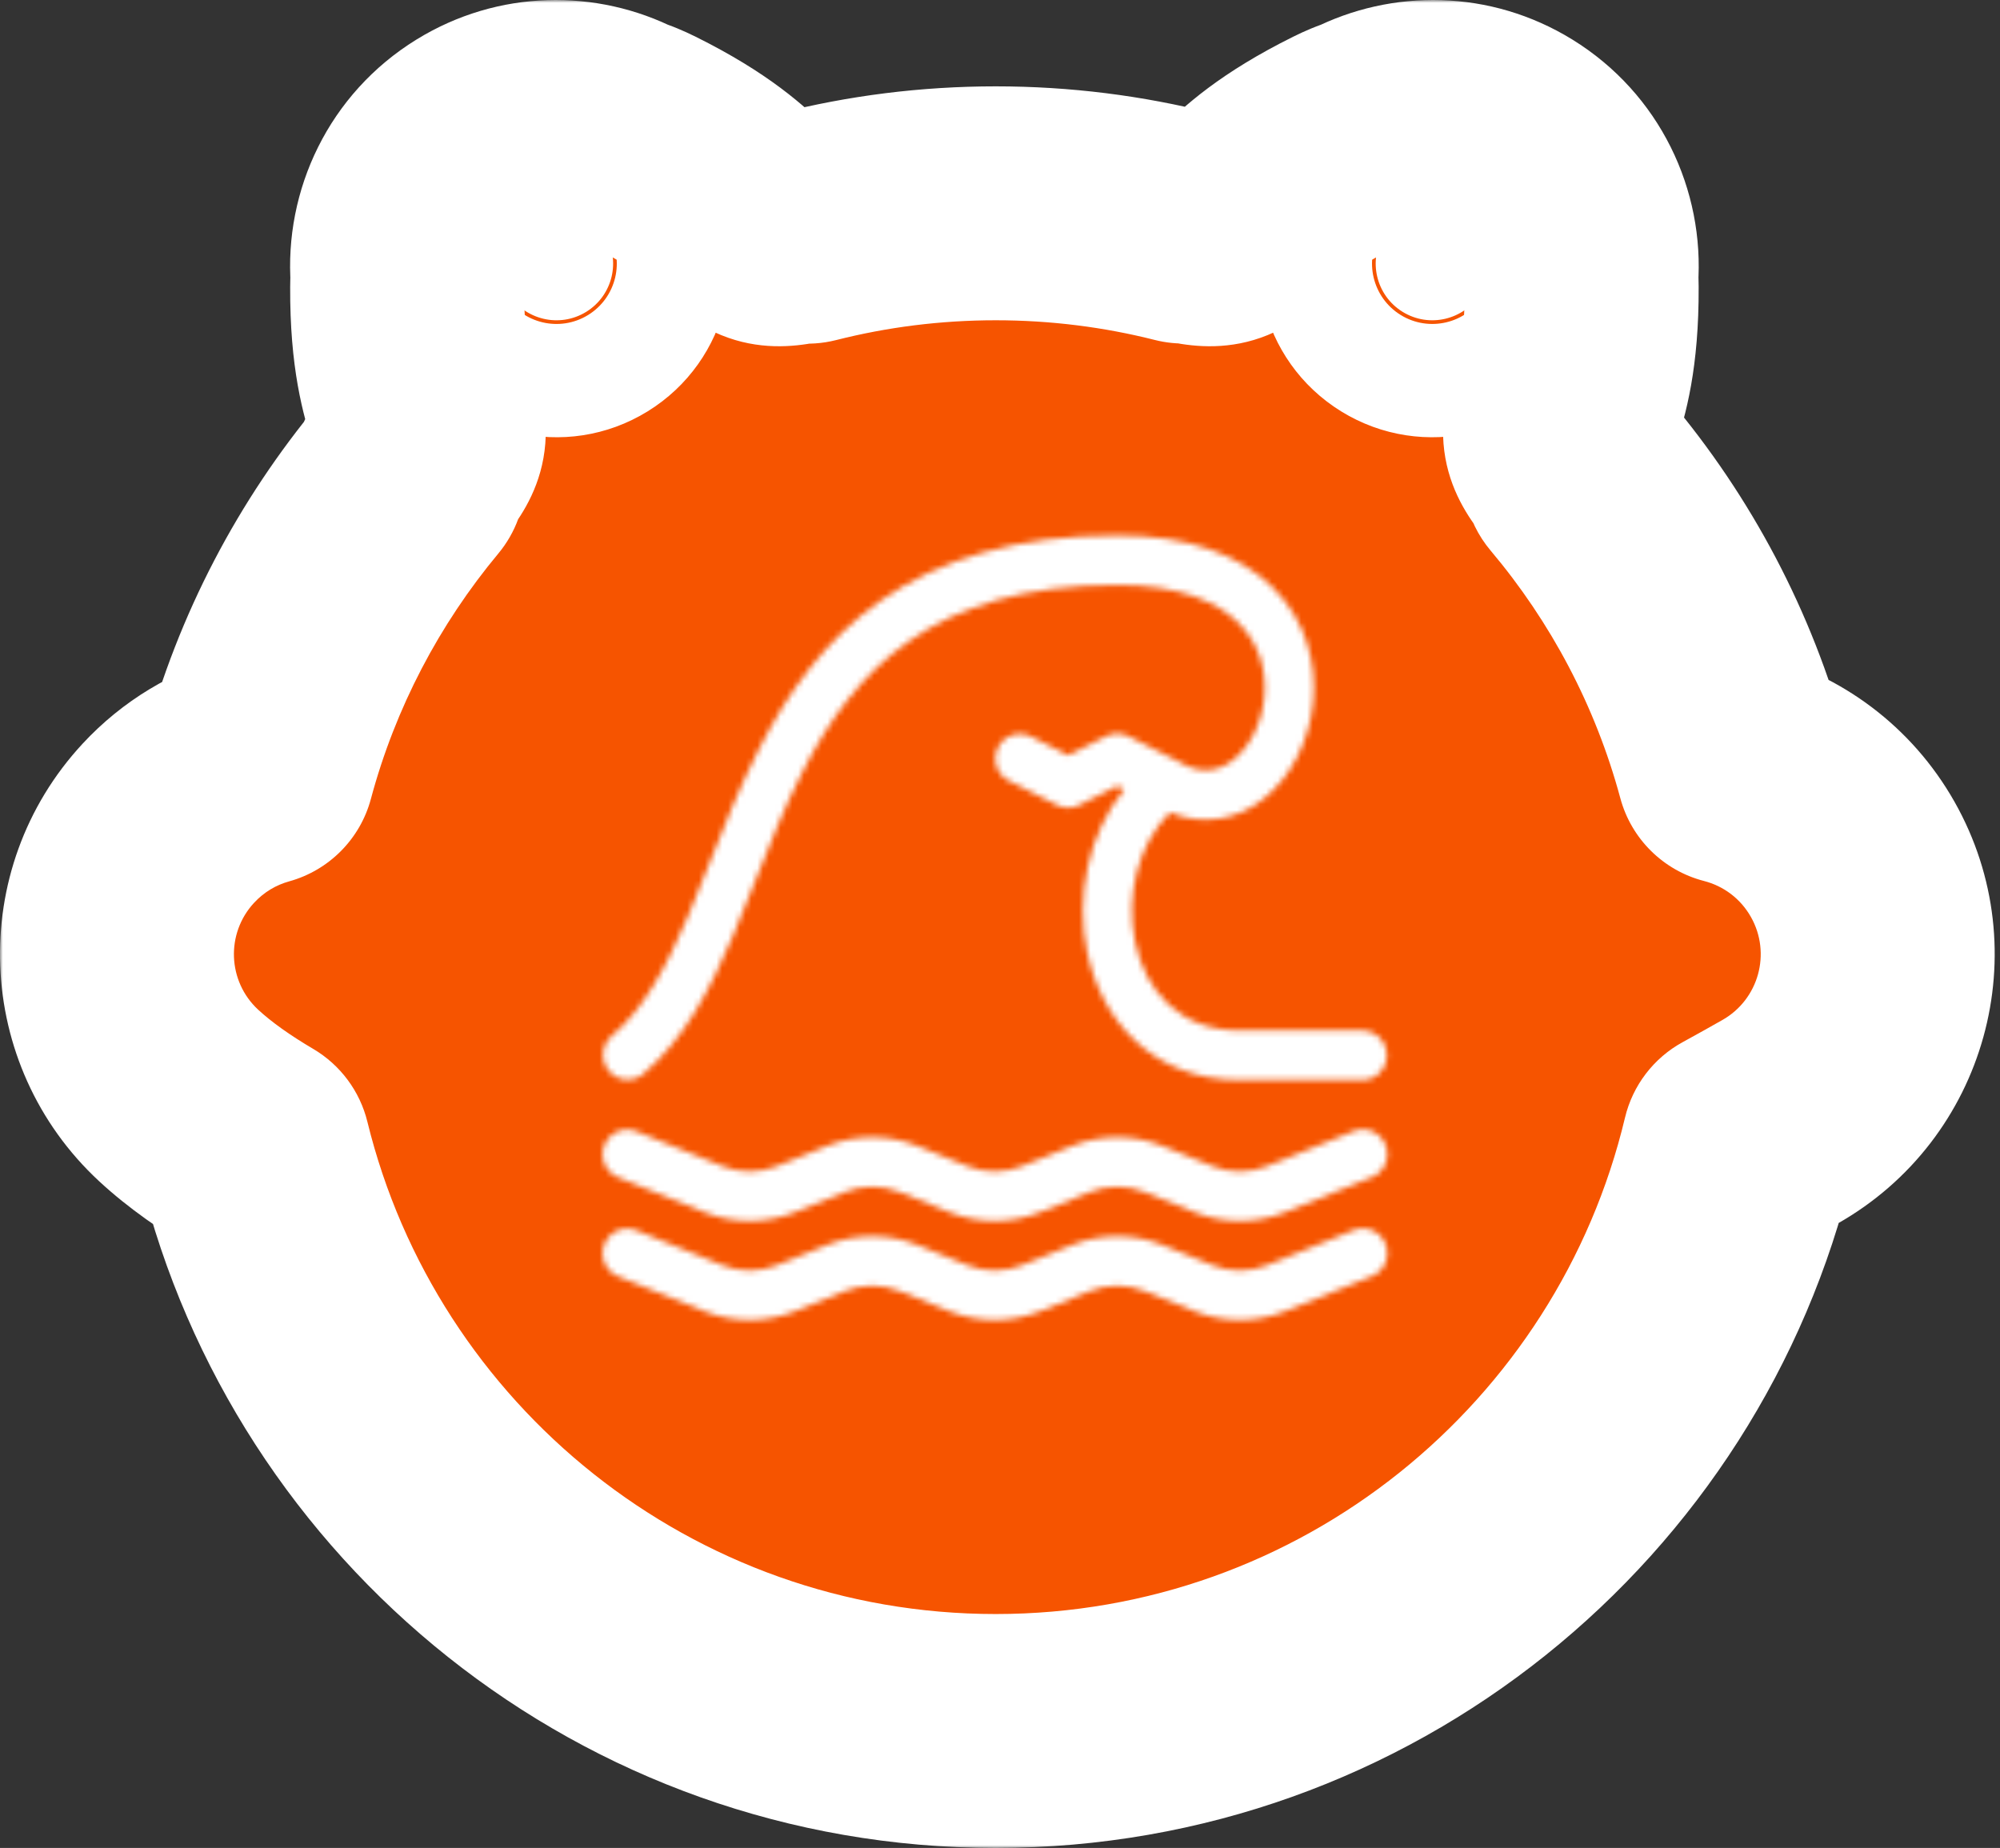 <svg width="342" height="316" viewBox="0 0 342 316" fill="none" xmlns="http://www.w3.org/2000/svg">
<rect x="0" y="0" width="342" height="316" fill="#333333" stroke="none"/>
<circle cx="100.5" cy="41.5" r="21.5" fill="white"/>
<circle cx="241.5" cy="41.5" r="21.5" fill="white"/>
<mask id="path-3-outside-1_219_211" maskUnits="userSpaceOnUse" x="-0" y="0" width="342" height="316" fill="black">
<rect fill="white" x="-0" width="342" height="316"/>
<path d="M233.462 22.774C241.112 18.886 250.546 18.959 258.385 23.793C266.757 28.956 271.091 38.184 270.413 47.36C270.447 47.907 270.467 48.5 270.469 49.142C270.565 72.033 263.297 71.542 268.864 78.705C269.605 79.659 270.026 80.507 270.18 81.25C282.287 95.613 291.353 112.621 296.386 131.285C304.741 133.444 312.241 138.862 316.822 146.967C325.77 162.8 320.189 182.89 304.355 191.839C302.347 192.974 300.005 194.298 297.329 195.758C283.637 253.246 231.945 296 170.265 296C108.883 296 57.391 253.659 43.4 196.59C38.701 193.823 34.215 190.721 30.55 187.326C17.209 174.966 16.414 154.13 28.774 140.788C33.08 136.141 38.415 133.017 44.102 131.44C49.056 112.98 57.955 96.135 69.838 81.862C69.844 80.985 70.271 79.932 71.224 78.705C76.792 71.542 69.523 72.032 69.619 49.141C69.622 48.5 69.641 47.908 69.675 47.361C68.996 38.185 73.33 28.957 81.703 23.793C89.542 18.959 98.975 18.886 106.626 22.774C107.598 23.068 108.744 23.538 110.087 24.206C130.585 34.397 126.883 40.673 135.783 38.914C136.67 38.739 137.424 38.697 138.054 38.769C148.358 36.155 159.149 34.766 170.265 34.766C181.343 34.766 192.098 36.147 202.369 38.742C202.927 38.716 203.571 38.769 204.305 38.914C213.205 40.673 209.504 34.397 230.002 24.206C231.344 23.538 232.49 23.068 233.462 22.774ZM103.401 39.998C100.593 35.445 94.627 34.03 90.074 36.838C85.521 39.646 84.106 45.613 86.914 50.166C89.722 54.719 95.689 56.134 100.242 53.326C104.795 50.518 106.209 44.551 103.401 39.998ZM250.014 36.838C245.462 34.031 239.494 35.444 236.686 39.997C233.879 44.55 235.294 50.517 239.846 53.325C244.399 56.133 250.367 54.718 253.175 50.165C255.982 45.612 254.567 39.646 250.014 36.838Z"/>
</mask>
<path d="M233.462 22.774C241.112 18.886 250.546 18.959 258.385 23.793C266.757 28.956 271.091 38.184 270.413 47.36C270.447 47.907 270.467 48.5 270.469 49.142C270.565 72.033 263.297 71.542 268.864 78.705C269.605 79.659 270.026 80.507 270.18 81.25C282.287 95.613 291.353 112.621 296.386 131.285C304.741 133.444 312.241 138.862 316.822 146.967C325.77 162.8 320.189 182.89 304.355 191.839C302.347 192.974 300.005 194.298 297.329 195.758C283.637 253.246 231.945 296 170.265 296C108.883 296 57.391 253.659 43.4 196.59C38.701 193.823 34.215 190.721 30.55 187.326C17.209 174.966 16.414 154.13 28.774 140.788C33.08 136.141 38.415 133.017 44.102 131.44C49.056 112.98 57.955 96.135 69.838 81.862C69.844 80.985 70.271 79.932 71.224 78.705C76.792 71.542 69.523 72.032 69.619 49.141C69.622 48.5 69.641 47.908 69.675 47.361C68.996 38.185 73.33 28.957 81.703 23.793C89.542 18.959 98.975 18.886 106.626 22.774C107.598 23.068 108.744 23.538 110.087 24.206C130.585 34.397 126.883 40.673 135.783 38.914C136.67 38.739 137.424 38.697 138.054 38.769C148.358 36.155 159.149 34.766 170.265 34.766C181.343 34.766 192.098 36.147 202.369 38.742C202.927 38.716 203.571 38.769 204.305 38.914C213.205 40.673 209.504 34.397 230.002 24.206C231.344 23.538 232.49 23.068 233.462 22.774ZM103.401 39.998C100.593 35.445 94.627 34.03 90.074 36.838C85.521 39.646 84.106 45.613 86.914 50.166C89.722 54.719 95.689 56.134 100.242 53.326C104.795 50.518 106.209 44.551 103.401 39.998ZM250.014 36.838C245.462 34.031 239.494 35.444 236.686 39.997C233.879 44.55 235.294 50.517 239.846 53.325C244.399 56.133 250.367 54.718 253.175 50.165C255.982 45.612 254.567 39.646 250.014 36.838Z" fill="#F65400"/>
<path d="M233.462 22.774L239.255 41.917C240.381 41.576 241.475 41.137 242.523 40.604L233.462 22.774ZM258.385 23.793L268.883 6.77L268.882 6.77L258.385 23.793ZM270.413 47.36L250.467 45.886C250.4 46.791 250.395 47.7 250.452 48.606L270.413 47.36ZM270.469 49.142L290.469 49.058V49.058L270.469 49.142ZM268.864 78.705L253.073 90.979L253.073 90.979L268.864 78.705ZM270.18 81.25L250.602 85.334C251.279 88.579 252.752 91.605 254.888 94.14L270.18 81.25ZM296.386 131.285L277.076 136.493C278.951 143.442 284.415 148.849 291.384 150.649L296.386 131.285ZM316.822 146.967L334.234 137.127L334.234 137.126L316.822 146.967ZM304.355 191.839L294.515 174.427L304.355 191.839ZM297.329 195.758L287.751 178.2C282.776 180.914 279.186 185.611 277.873 191.124L297.329 195.758ZM170.265 296V316H170.265L170.265 296ZM43.4 196.59L62.825 191.828C61.541 186.59 58.195 182.092 53.548 179.355L43.4 196.59ZM30.55 187.326L16.958 201.997L16.958 201.997L30.55 187.326ZM28.774 140.788L14.103 127.195L14.103 127.196L28.774 140.788ZM44.102 131.44L49.445 150.714C56.269 148.822 61.584 143.463 63.419 136.624L44.102 131.44ZM69.838 81.862L85.208 94.659C88.169 91.102 89.805 86.627 89.837 81.999L69.838 81.862ZM71.224 78.705L55.433 66.431L55.433 66.432L71.224 78.705ZM69.619 49.141L49.619 49.057V49.057L69.619 49.141ZM69.675 47.361L89.636 48.605C89.692 47.7 89.687 46.791 89.62 45.887L69.675 47.361ZM81.703 23.793L71.205 6.77L71.204 6.77L81.703 23.793ZM106.626 22.774L97.564 40.604C98.613 41.137 99.707 41.577 100.834 41.917L106.626 22.774ZM110.087 24.206L118.991 6.297L118.991 6.297L110.087 24.206ZM135.783 38.914L139.661 58.535L139.661 58.535L135.783 38.914ZM138.054 38.769L135.804 58.642C138.203 58.913 140.631 58.748 142.971 58.155L138.054 38.769ZM170.265 34.766L170.265 14.766H170.265V34.766ZM202.369 38.742L197.469 58.133C199.376 58.615 201.344 58.813 203.31 58.72L202.369 38.742ZM204.305 38.914L200.427 58.534L200.428 58.535L204.305 38.914ZM230.002 24.206L221.098 6.297L221.098 6.297L230.002 24.206ZM103.401 39.998L120.424 29.5L120.424 29.5L103.401 39.998ZM90.074 36.838L79.577 19.814L79.576 19.815L90.074 36.838ZM86.914 50.166L69.891 60.664L69.891 60.665L86.914 50.166ZM100.242 53.326L110.74 70.349L110.74 70.349L100.242 53.326ZM250.014 36.838L260.513 19.815L260.512 19.814L250.014 36.838ZM236.686 39.997L219.664 29.498L219.663 29.499L236.686 39.997ZM239.846 53.325L229.347 70.348L229.348 70.349L239.846 53.325ZM253.175 50.165L270.197 60.664L270.198 60.662L253.175 50.165ZM233.462 22.774L242.523 40.604C244.218 39.742 246.225 39.792 247.887 40.816L258.385 23.793L268.882 6.77C254.866 -1.874 238.006 -1.97 224.4 4.945L233.462 22.774ZM258.385 23.793L247.886 40.816C249.656 41.907 250.617 43.86 250.467 45.886L270.413 47.36L290.358 48.835C291.565 32.508 283.858 16.006 268.883 6.77L258.385 23.793ZM270.413 47.36L250.452 48.606C250.46 48.738 250.468 48.943 250.47 49.225L270.469 49.142L290.469 49.058C290.465 48.058 290.434 47.076 290.374 46.115L270.413 47.36ZM270.469 49.142L250.47 49.225C250.506 57.957 249.26 61.448 248.486 63.983C248.182 64.978 246.389 70.059 246.84 75.84C247.377 82.711 250.552 87.735 253.073 90.979L268.864 78.705L284.655 66.431C284.393 66.094 286.388 68.493 286.719 72.727C286.862 74.561 286.617 75.907 286.521 76.362C286.462 76.644 286.429 76.691 286.744 75.66C287.305 73.822 288.358 70.489 289.171 65.894C289.978 61.327 290.498 55.865 290.469 49.058L270.469 49.142ZM268.864 78.705L253.073 90.979C252.67 90.461 251.272 88.549 250.602 85.334L270.18 81.25L289.759 77.166C288.779 72.466 286.54 68.856 284.655 66.431L268.864 78.705ZM270.18 81.25L254.888 94.14C265.153 106.317 272.821 120.716 277.076 136.493L296.386 131.285L315.697 126.077C309.884 104.526 299.421 84.908 285.473 68.36L270.18 81.25ZM296.386 131.285L291.384 150.649C294.699 151.506 297.611 153.623 299.41 156.807L316.822 146.967L334.234 137.126C326.872 124.1 314.782 115.381 301.389 111.921L296.386 131.285ZM316.822 146.967L299.41 156.807C302.924 163.025 300.732 170.913 294.515 174.427L304.355 191.839L314.195 209.251C339.646 194.868 348.617 162.576 334.234 137.127L316.822 146.967ZM304.355 191.839L294.515 174.427C292.499 175.566 290.279 176.821 287.751 178.2L297.329 195.758L306.907 213.315C309.732 211.774 312.195 210.381 314.195 209.251L304.355 191.839ZM297.329 195.758L277.873 191.124C266.277 239.81 222.474 276 170.265 276L170.265 296L170.265 316C241.417 316 300.996 266.682 316.785 200.392L297.329 195.758ZM170.265 296V276C118.309 276 74.674 240.16 62.825 191.828L43.4 196.59L23.975 201.352C40.108 267.157 99.457 316 170.265 316V296ZM43.4 196.59L53.548 179.355C49.578 177.018 46.396 174.742 44.143 172.655L30.55 187.326L16.958 201.997C22.034 206.7 27.824 210.628 33.252 213.824L43.4 196.59ZM30.55 187.326L44.143 172.655C38.904 167.801 38.592 159.619 43.445 154.381L28.774 140.788L14.103 127.196C-5.765 148.64 -4.486 182.13 16.958 201.997L30.55 187.326ZM28.774 140.788L43.445 154.381C45.155 152.535 47.227 151.328 49.445 150.714L44.102 131.44L38.759 112.167C29.602 114.706 21.005 119.746 14.103 127.195L28.774 140.788ZM44.102 131.44L63.419 136.624C67.606 121.02 75.133 106.76 85.208 94.659L69.838 81.862L54.467 69.066C40.776 85.51 30.506 104.941 24.786 126.257L44.102 131.44ZM69.838 81.862L89.837 81.999C89.818 84.762 89.145 86.932 88.543 88.328C87.949 89.709 87.316 90.593 87.016 90.978L71.224 78.705L55.433 66.432C53.177 69.335 49.887 74.617 49.838 81.726L69.838 81.862ZM71.224 78.705L87.015 90.979C89.537 87.735 92.712 82.711 93.248 75.839C93.699 70.059 91.906 64.978 91.602 63.983C90.828 61.447 89.582 57.956 89.619 49.224L69.619 49.141L49.619 49.057C49.59 55.864 50.11 61.326 50.918 65.893C51.73 70.488 52.783 73.821 53.345 75.66C53.659 76.69 53.627 76.643 53.567 76.361C53.471 75.907 53.226 74.561 53.369 72.727C53.7 68.493 55.696 66.094 55.433 66.431L71.224 78.705ZM69.619 49.141L89.619 49.225C89.62 48.922 89.629 48.719 89.636 48.605L69.675 47.361L49.713 46.117C49.652 47.096 49.623 48.078 49.619 49.057L69.619 49.141ZM69.675 47.361L89.62 45.887C89.47 43.861 90.432 41.907 92.201 40.816L81.703 23.793L71.204 6.77C56.228 16.006 48.522 32.509 49.729 48.836L69.675 47.361ZM81.703 23.793L92.201 40.816C93.862 39.792 95.869 39.742 97.564 40.604L106.626 22.774L115.687 4.945C102.082 -1.97 85.221 -1.874 71.205 6.77L81.703 23.793ZM106.626 22.774L100.834 41.917C100.592 41.844 100.503 41.803 100.587 41.837C100.666 41.87 100.861 41.955 101.183 42.115L110.087 24.206L118.991 6.297C117.005 5.31 114.785 4.348 112.418 3.631L106.626 22.774ZM110.087 24.206L101.183 42.115C109.001 46.002 111.561 48.683 113.478 50.512C114.231 51.23 117.967 55.114 123.334 57.306C129.715 59.913 135.63 59.331 139.661 58.535L135.783 38.914L131.905 19.294C131.486 19.376 134.526 18.67 138.458 20.276C140.161 20.971 141.254 21.795 141.617 22.084C141.842 22.264 141.869 22.314 141.09 21.571C139.699 20.244 137.193 17.806 133.452 15.017C129.734 12.245 125.086 9.328 118.991 6.297L110.087 24.206ZM135.783 38.914L139.661 58.535C139.111 58.643 137.732 58.86 135.804 58.642L138.054 38.769L140.304 18.895C137.115 18.535 134.229 18.834 131.905 19.294L135.783 38.914ZM138.054 38.769L142.971 58.155C151.682 55.946 160.822 54.766 170.265 54.766V34.766V14.766C157.476 14.766 145.034 16.365 133.138 19.382L138.054 38.769ZM170.265 34.766L170.265 54.766C179.675 54.766 188.784 55.938 197.469 58.133L202.369 38.742L207.269 19.352C195.412 16.355 183.011 14.766 170.265 14.766L170.265 34.766ZM202.369 38.742L203.31 58.72C201.926 58.785 200.922 58.632 200.427 58.534L204.305 38.914L208.184 19.294C206.219 18.905 203.927 18.647 201.428 18.764L202.369 38.742ZM204.305 38.914L200.428 58.535C204.459 59.331 210.374 59.913 216.755 57.306C222.122 55.114 225.857 51.23 226.61 50.512C228.527 48.683 231.087 46.002 238.906 42.115L230.002 24.206L221.098 6.297C215.002 9.328 210.355 12.245 206.636 15.017C202.895 17.806 200.39 20.243 198.999 21.57C198.219 22.314 198.246 22.264 198.472 22.084C198.834 21.795 199.927 20.971 201.63 20.276C205.562 18.67 208.602 19.376 208.183 19.294L204.305 38.914ZM230.002 24.206L238.905 42.115C239.229 41.954 239.424 41.869 239.504 41.836C239.588 41.801 239.498 41.843 239.255 41.917L233.462 22.774L227.669 3.632C225.3 4.349 223.079 5.312 221.098 6.297L230.002 24.206ZM103.401 39.998L120.424 29.5C111.819 15.546 93.531 11.209 79.577 19.814L90.074 36.838L100.571 53.862C95.722 56.852 89.368 55.344 86.378 50.496L103.401 39.998ZM90.074 36.838L79.576 19.815C65.622 28.42 61.285 46.709 69.891 60.664L86.914 50.166L103.937 39.668C106.927 44.517 105.42 50.871 100.572 53.861L90.074 36.838ZM86.914 50.166L69.891 60.665C78.496 74.617 96.784 78.956 110.74 70.349L100.242 53.326L89.744 36.303C94.594 33.312 100.947 34.82 103.937 39.667L86.914 50.166ZM100.242 53.326L110.74 70.349C124.697 61.742 129.028 43.452 120.424 29.5L103.401 39.998L86.378 50.496C83.389 45.65 84.893 39.295 89.743 36.303L100.242 53.326ZM250.014 36.838L260.512 19.814C246.56 11.211 228.271 15.542 219.664 29.498L236.686 39.997L253.709 50.496C250.717 55.347 244.363 56.849 239.517 53.862L250.014 36.838ZM236.686 39.997L219.663 29.499C211.057 43.455 215.395 61.742 229.347 70.348L239.846 53.325L250.346 36.303C255.192 39.292 256.7 45.645 253.71 50.495L236.686 39.997ZM239.846 53.325L229.348 70.349C243.304 78.955 261.592 74.617 270.197 60.664L253.175 50.165L236.152 39.666C239.141 34.819 245.495 33.311 250.344 36.302L239.846 53.325ZM253.175 50.165L270.198 60.662C278.803 46.707 274.466 28.42 260.513 19.815L250.014 36.838L239.516 53.861C234.668 50.871 233.161 44.517 236.151 39.668L253.175 50.165Z" fill="white" mask="url(#path-3-outside-1_219_211)"/>
<mask id="path-5-inside-2_219_211" fill="white">
<path d="M103.356 195.818C103.77 194.776 104.576 193.943 105.597 193.502C106.619 193.06 107.772 193.047 108.803 193.464L123.528 199.417C126.524 200.627 129.867 200.627 132.863 199.417L141.361 195.979C146.356 193.96 151.929 193.96 156.924 195.979L165.43 199.417C168.426 200.627 171.769 200.627 174.766 199.417L183.263 195.979C188.259 193.96 193.831 193.96 198.826 195.979L207.332 199.417C210.329 200.627 213.671 200.627 216.668 199.417L231.392 193.464C231.906 193.244 232.457 193.129 233.015 193.127C233.572 193.125 234.125 193.235 234.64 193.451C235.155 193.667 235.622 193.985 236.013 194.386C236.405 194.786 236.714 195.262 236.921 195.785C237.129 196.308 237.231 196.868 237.222 197.431C237.212 197.994 237.092 198.55 236.867 199.065C236.643 199.581 236.319 200.046 235.914 200.434C235.509 200.821 235.032 201.123 234.51 201.322L219.777 207.274C214.782 209.293 209.21 209.293 204.215 207.274L195.717 203.836C192.72 202.626 189.378 202.626 186.381 203.836L177.875 207.274C172.88 209.293 167.307 209.293 162.312 207.274L153.815 203.836C150.818 202.626 147.475 202.626 144.479 203.836L135.973 207.274C130.978 209.293 125.405 209.293 120.41 207.274L105.686 201.322C104.655 200.904 103.83 200.089 103.393 199.057C102.956 198.025 102.943 196.86 103.356 195.818ZM103.356 212.752C103.77 211.71 104.576 210.877 105.597 210.436C106.619 209.994 107.772 209.981 108.803 210.398L123.528 216.351C126.524 217.561 129.867 217.561 132.863 216.351L141.361 212.913C146.356 210.894 151.929 210.894 156.924 212.913L165.43 216.351C168.426 217.561 171.769 217.561 174.766 216.351L183.263 212.913C188.259 210.894 193.831 210.894 198.826 212.913L207.332 216.351C210.329 217.561 213.671 217.561 216.668 216.351L231.392 210.398C231.906 210.178 232.457 210.063 233.015 210.061C233.572 210.059 234.125 210.169 234.64 210.385C235.155 210.601 235.622 210.919 236.013 211.32C236.405 211.72 236.714 212.196 236.921 212.719C237.129 213.242 237.231 213.802 237.222 214.365C237.212 214.928 237.092 215.484 236.867 215.999C236.643 216.515 236.319 216.98 235.914 217.368C235.509 217.755 235.032 218.057 234.51 218.256L219.777 224.208C214.782 226.227 209.21 226.227 204.215 224.208L195.717 220.77C192.72 219.56 189.378 219.56 186.381 220.77L177.875 224.208C172.88 226.227 167.307 226.227 162.312 224.208L153.815 220.77C150.818 219.56 147.475 219.56 144.479 220.77L135.973 224.208C130.978 226.227 125.405 226.227 120.41 224.208L105.686 218.256C104.655 217.838 103.83 217.023 103.393 215.991C102.956 214.959 102.943 213.794 103.356 212.752ZM125.363 159.969C121.542 168.969 117.033 177.733 109.926 183.71C109.069 184.397 107.98 184.718 106.892 184.605C105.804 184.492 104.803 183.953 104.103 183.104C103.402 182.255 103.058 181.163 103.144 180.061C103.23 178.96 103.739 177.935 104.563 177.208C110.027 172.602 113.899 165.489 117.67 156.633C118.843 153.856 120.025 150.875 121.248 147.793C123.779 141.409 126.478 134.593 129.712 128.252C134.59 118.65 141.001 109.379 150.823 102.554C160.687 95.704 173.601 91.555 191.049 91.555C203.31 91.555 212.092 94.942 217.69 100.514C223.305 106.102 225.174 113.367 224.554 120.005C223.934 126.533 220.858 132.841 216.006 136.642C213.796 138.439 211.147 139.6 208.339 140.003C205.53 140.405 202.667 140.034 200.05 138.928C194.602 144.364 192.448 153.145 194.099 161.061C195.876 169.579 201.809 176.226 212 176.226H232.951C234.062 176.226 235.128 176.672 235.914 177.466C236.7 178.259 237.141 179.336 237.141 180.459C237.141 181.582 236.7 182.659 235.914 183.453C235.128 184.247 234.062 184.693 232.951 184.693H212C197.049 184.693 188.317 174.405 185.903 162.805C183.959 153.492 185.945 142.713 192.256 135L191.049 134.399L184.537 137.684C183.956 137.977 183.314 138.13 182.664 138.13C182.014 138.13 181.373 137.977 180.791 137.684L172.411 133.45C171.452 132.928 170.733 132.049 170.404 131.001C170.076 129.952 170.165 128.815 170.652 127.831C171.139 126.847 171.986 126.093 173.013 125.729C174.041 125.365 175.168 125.419 176.157 125.881L182.668 129.166L189.172 125.881C189.753 125.587 190.395 125.434 191.045 125.434C191.695 125.434 192.336 125.587 192.918 125.881L201.298 130.114L201.583 130.267C205.271 132.502 208.371 131.918 210.869 129.962C213.617 127.803 215.78 123.789 216.207 119.209C216.626 114.73 215.369 110.098 211.807 106.551C208.246 103.003 201.835 100.031 191.049 100.031C174.975 100.031 163.796 103.824 155.583 109.539C147.328 115.263 141.688 123.205 137.163 132.112C134.104 138.124 131.673 144.246 129.243 150.401C127.986 153.585 126.721 156.777 125.363 159.969Z"/>
</mask>
<path d="M103.356 195.818C103.77 194.776 104.576 193.943 105.597 193.502C106.619 193.06 107.772 193.047 108.803 193.464L123.528 199.417C126.524 200.627 129.867 200.627 132.863 199.417L141.361 195.979C146.356 193.96 151.929 193.96 156.924 195.979L165.43 199.417C168.426 200.627 171.769 200.627 174.766 199.417L183.263 195.979C188.259 193.96 193.831 193.96 198.826 195.979L207.332 199.417C210.329 200.627 213.671 200.627 216.668 199.417L231.392 193.464C231.906 193.244 232.457 193.129 233.015 193.127C233.572 193.125 234.125 193.235 234.64 193.451C235.155 193.667 235.622 193.985 236.013 194.386C236.405 194.786 236.714 195.262 236.921 195.785C237.129 196.308 237.231 196.868 237.222 197.431C237.212 197.994 237.092 198.55 236.867 199.065C236.643 199.581 236.319 200.046 235.914 200.434C235.509 200.821 235.032 201.123 234.51 201.322L219.777 207.274C214.782 209.293 209.21 209.293 204.215 207.274L195.717 203.836C192.72 202.626 189.378 202.626 186.381 203.836L177.875 207.274C172.88 209.293 167.307 209.293 162.312 207.274L153.815 203.836C150.818 202.626 147.475 202.626 144.479 203.836L135.973 207.274C130.978 209.293 125.405 209.293 120.41 207.274L105.686 201.322C104.655 200.904 103.83 200.089 103.393 199.057C102.956 198.025 102.943 196.86 103.356 195.818ZM103.356 212.752C103.77 211.71 104.576 210.877 105.597 210.436C106.619 209.994 107.772 209.981 108.803 210.398L123.528 216.351C126.524 217.561 129.867 217.561 132.863 216.351L141.361 212.913C146.356 210.894 151.929 210.894 156.924 212.913L165.43 216.351C168.426 217.561 171.769 217.561 174.766 216.351L183.263 212.913C188.259 210.894 193.831 210.894 198.826 212.913L207.332 216.351C210.329 217.561 213.671 217.561 216.668 216.351L231.392 210.398C231.906 210.178 232.457 210.063 233.015 210.061C233.572 210.059 234.125 210.169 234.64 210.385C235.155 210.601 235.622 210.919 236.013 211.32C236.405 211.72 236.714 212.196 236.921 212.719C237.129 213.242 237.231 213.802 237.222 214.365C237.212 214.928 237.092 215.484 236.867 215.999C236.643 216.515 236.319 216.98 235.914 217.368C235.509 217.755 235.032 218.057 234.51 218.256L219.777 224.208C214.782 226.227 209.21 226.227 204.215 224.208L195.717 220.77C192.72 219.56 189.378 219.56 186.381 220.77L177.875 224.208C172.88 226.227 167.307 226.227 162.312 224.208L153.815 220.77C150.818 219.56 147.475 219.56 144.479 220.77L135.973 224.208C130.978 226.227 125.405 226.227 120.41 224.208L105.686 218.256C104.655 217.838 103.83 217.023 103.393 215.991C102.956 214.959 102.943 213.794 103.356 212.752ZM125.363 159.969C121.542 168.969 117.033 177.733 109.926 183.71C109.069 184.397 107.98 184.718 106.892 184.605C105.804 184.492 104.803 183.953 104.103 183.104C103.402 182.255 103.058 181.163 103.144 180.061C103.23 178.96 103.739 177.935 104.563 177.208C110.027 172.602 113.899 165.489 117.67 156.633C118.843 153.856 120.025 150.875 121.248 147.793C123.779 141.409 126.478 134.593 129.712 128.252C134.59 118.65 141.001 109.379 150.823 102.554C160.687 95.704 173.601 91.555 191.049 91.555C203.31 91.555 212.092 94.942 217.69 100.514C223.305 106.102 225.174 113.367 224.554 120.005C223.934 126.533 220.858 132.841 216.006 136.642C213.796 138.439 211.147 139.6 208.339 140.003C205.53 140.405 202.667 140.034 200.05 138.928C194.602 144.364 192.448 153.145 194.099 161.061C195.876 169.579 201.809 176.226 212 176.226H232.951C234.062 176.226 235.128 176.672 235.914 177.466C236.7 178.259 237.141 179.336 237.141 180.459C237.141 181.582 236.7 182.659 235.914 183.453C235.128 184.247 234.062 184.693 232.951 184.693H212C197.049 184.693 188.317 174.405 185.903 162.805C183.959 153.492 185.945 142.713 192.256 135L191.049 134.399L184.537 137.684C183.956 137.977 183.314 138.13 182.664 138.13C182.014 138.13 181.373 137.977 180.791 137.684L172.411 133.45C171.452 132.928 170.733 132.049 170.404 131.001C170.076 129.952 170.165 128.815 170.652 127.831C171.139 126.847 171.986 126.093 173.013 125.729C174.041 125.365 175.168 125.419 176.157 125.881L182.668 129.166L189.172 125.881C189.753 125.587 190.395 125.434 191.045 125.434C191.695 125.434 192.336 125.587 192.918 125.881L201.298 130.114L201.583 130.267C205.271 132.502 208.371 131.918 210.869 129.962C213.617 127.803 215.78 123.789 216.207 119.209C216.626 114.73 215.369 110.098 211.807 106.551C208.246 103.003 201.835 100.031 191.049 100.031C174.975 100.031 163.796 103.824 155.583 109.539C147.328 115.263 141.688 123.205 137.163 132.112C134.104 138.124 131.673 144.246 129.243 150.401C127.986 153.585 126.721 156.777 125.363 159.969Z" fill="white" stroke="white" stroke-width="40" mask="url(#path-5-inside-2_219_211)"/>
</svg>
